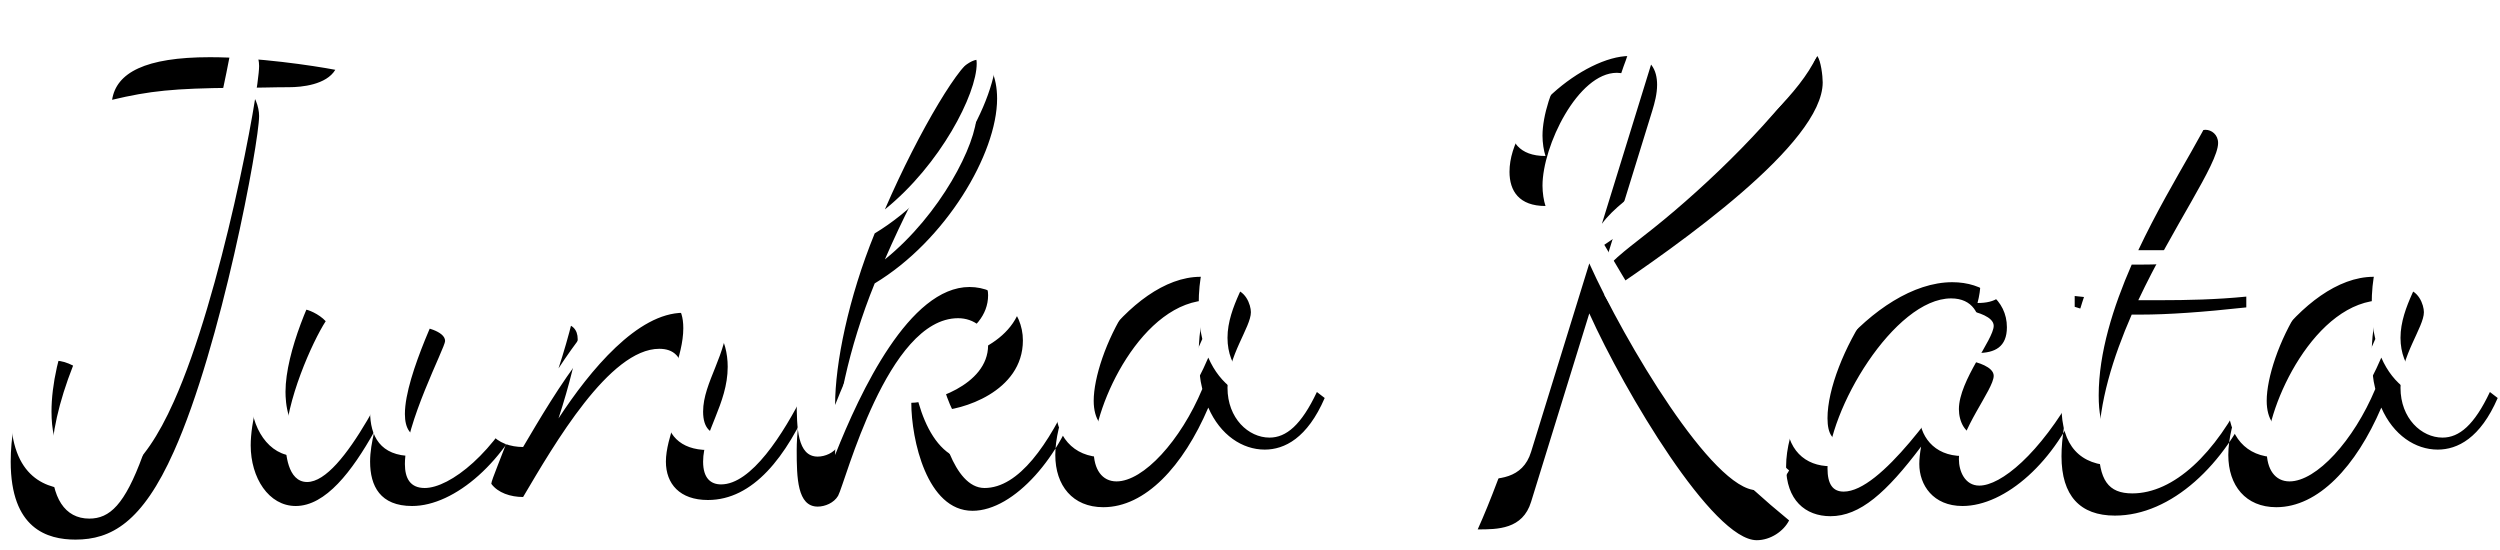 <?xml version="1.0" encoding="UTF-8"?>
<svg width="100px" height="22px" viewBox="0 0 100 22" version="1.1" xmlns="http://www.w3.org/2000/svg" xmlns:xlink="http://www.w3.org/1999/xlink">
    <!-- Generator: Sketch 51.2 (57519) - http://www.bohemiancoding.com/sketch -->
    <title>text_index_4-7_name</title>
    <desc>Created with Sketch.</desc>
    <defs>
        <path d="M80.484,13.472 C80.652,12.392 81.804,11.768 84.396,11.768 C86.292,11.768 88.524,12.104 89.412,12.272 C89.052,12.872 88.068,12.968 87.564,12.968 C86.916,12.968 86.364,12.992 85.86,12.992 C86.196,13.256 86.364,13.76 86.364,14.12 C86.364,15.176 84.852,23.312 82.956,27.536 C81.684,30.392 80.436,31.064 79.02,31.064 C77.892,31.064 76.428,30.632 76.428,27.944 C76.428,26.072 77.124,23.912 78.252,23.912 C78.468,23.912 78.684,23.984 78.924,24.104 C78.348,25.568 78.06,26.864 78.06,27.944 C78.06,29.384 78.588,30.224 79.572,30.224 C80.388,30.224 80.988,29.672 81.708,27.704 C82.98,24.2 84.732,16.16 85.332,12.992 C82.956,13.016 81.996,13.112 80.484,13.472 Z M92.652,22.496 C92.916,22.544 93.804,22.712 93.804,23.12 C93.804,23.384 92.196,26.432 92.196,28.04 C92.196,28.616 92.412,29 92.988,29 C93.996,29 95.82,27.584 96.996,25.112 L97.308,25.328 C96.276,27.92 94.188,29.72 92.484,29.72 C91.212,29.72 90.804,28.928 90.804,27.944 C90.804,27.56 90.876,27.152 90.972,26.744 C90.084,28.328 89.028,29.72 87.828,29.72 C86.748,29.72 86.028,28.592 86.028,27.296 C86.028,25.472 87.42,21.848 88.14,21.848 C88.308,21.848 88.764,22.04 89.028,22.328 C88.5,23.144 87.42,25.544 87.42,27.152 C87.42,27.56 87.492,28.76 88.284,28.76 C89.772,28.76 91.74,24.296 92.652,22.496 Z M95.652,28.832 C95.652,28.544 97.332,25.016 97.356,22.928 C97.548,22.712 98.004,22.424 98.46,22.424 C98.892,22.424 99.108,22.664 99.108,23.048 C99.108,23.552 98.772,24.896 98.34,26.216 C99.612,24.272 101.508,21.992 103.332,21.992 C104.58,21.992 105.108,23.072 105.108,24.152 C105.108,25.64 104.124,26.768 104.124,27.944 C104.124,28.616 104.436,28.856 104.844,28.856 C106.044,28.856 107.316,26.888 108.204,25.112 L108.468,25.424 C107.46,27.776 106.116,29.48 104.316,29.48 C103.188,29.48 102.636,28.832 102.636,27.944 C102.636,26.96 103.332,25.736 103.332,24.608 C103.332,23.72 102.924,23.432 102.372,23.432 C100.38,23.432 98.172,27.248 96.924,29.36 C96.42,29.36 95.916,29.192 95.652,28.832 Z M112.452,25.592 C113.172,25.592 115.524,24.92 115.524,23.288 C115.524,22.616 114.948,22.208 114.324,22.208 C111.492,22.208 109.812,28.784 109.524,29.312 C109.356,29.6 108.996,29.744 108.708,29.744 C107.892,29.744 107.868,28.592 107.868,27.488 C107.868,22.472 113.436,11.864 115.14,11.864 C115.572,11.864 115.884,12.56 115.884,13.424 C115.884,15.632 113.82,19.112 110.988,20.816 C109.932,23.408 109.404,26.024 109.404,27.68 C110.412,25.136 112.38,20.96 114.78,20.96 C115.956,20.96 116.916,21.92 116.916,23.096 C116.916,25.16 114.444,25.904 113.508,25.904 C113.58,26.432 114.108,29 115.38,29 C116.748,29 117.948,27.272 118.932,25.088 L119.172,25.328 C118.476,27.68 116.58,29.912 114.9,29.912 C113.076,29.912 112.452,27.056 112.452,25.592 Z M114.996,13.808 C114.516,13.808 112.788,16.64 111.396,19.856 C113.604,18.08 115.068,15.248 115.068,14.024 C115.068,13.856 115.044,13.808 114.996,13.808 Z M128.676,25.16 L128.988,25.4 C128.292,27.008 127.38,27.464 126.588,27.464 C125.7,27.464 124.812,26.888 124.332,25.784 C123.324,28.136 121.812,29.768 120.132,29.768 C118.908,29.768 118.212,28.904 118.212,27.68 C118.212,25.136 121.164,20.552 124.02,20.552 C124.62,20.552 124.908,20.768 125.052,21.056 C125.1,21.032 125.148,21.032 125.22,21.032 C125.82,21.032 126.036,21.68 126.036,21.968 C126.036,22.568 125.1,23.72 125.1,24.992 C125.1,26.216 125.94,26.984 126.78,26.984 C127.452,26.984 128.052,26.48 128.676,25.16 Z M120.66,28.736 C121.74,28.736 123.228,27.104 124.092,25.04 C123.996,24.656 123.948,24.224 123.948,23.672 C123.948,22.592 124.14,21.896 124.404,21.488 C121.692,21.488 119.748,25.688 119.748,27.512 C119.748,28.256 120.084,28.736 120.66,28.736 Z M148.692,11.72 C148.836,11.912 148.908,12.512 148.908,12.776 C148.908,15.224 143.172,19.256 140.172,21.272 C142.116,24.56 143.46,26.936 147.564,30.296 C147.348,30.728 146.82,31.088 146.268,31.088 C144.516,31.088 140.988,25.16 139.572,22.016 L137.244,29.552 C136.908,30.656 135.9,30.656 135.108,30.656 C136.116,28.424 137.172,25.136 140.94,14.144 C141.036,13.88 141.252,13.352 141.252,12.968 C141.252,12.632 141.108,12.392 140.676,12.392 C139.116,12.392 137.7,15.32 137.7,16.904 C137.7,17.192 137.748,17.504 137.82,17.72 C136.764,17.72 136.38,17.12 136.38,16.352 C136.38,14.168 139.38,11.72 141.18,11.72 C142.044,11.72 142.284,12.296 142.284,12.872 C142.284,13.232 142.188,13.592 142.092,13.904 L140.076,20.432 C140.532,19.808 141.276,19.304 142.14,18.608 C144.276,16.904 147.204,14.096 148.692,11.72 Z M154.788,23.912 C155.076,23.96 155.748,24.152 155.748,24.512 C155.748,25.064 154.356,26.696 154.356,27.848 C154.356,28.328 154.596,28.904 155.172,28.904 C156.036,28.904 157.572,27.656 159.012,25.112 L159.252,25.352 C158.244,27.944 156.204,29.72 154.5,29.72 C153.324,29.72 152.772,28.88 152.772,28.04 C152.772,27.848 152.796,27.608 152.844,27.344 C151.452,29.192 150.396,30.128 149.22,30.128 C148.212,30.128 147.444,29.48 147.444,28.136 C147.444,25.28 150.972,20.768 154.092,20.768 C155.34,20.768 156.276,21.488 156.276,22.568 C156.276,23.36 155.796,23.6 155.1,23.6 C155.172,23.336 155.22,23.024 155.22,22.76 C155.22,22.04 154.908,21.416 154.044,21.416 C151.788,21.416 149.1,25.88 149.1,28.208 C149.1,28.856 149.316,29.144 149.748,29.144 C151.236,29.144 153.612,25.64 154.788,23.912 Z M165.852,21.344 L165.852,21.776 C164.1,21.968 162.708,22.064 161.628,22.064 L161.268,22.064 C160.524,23.768 159.948,25.592 159.948,27.296 C159.948,28.688 160.332,29.216 161.292,29.216 C162.948,29.216 164.628,27.632 165.852,25.112 L166.164,25.352 C165.012,28.064 162.852,30.104 160.596,30.104 C159.204,30.104 158.46,29.312 158.46,27.728 C158.46,26.312 159.036,24.128 159.852,21.944 C159.54,21.896 159.252,21.848 158.988,21.752 L158.988,21.32 C159.228,21.344 159.588,21.392 160.044,21.416 C161.388,17.96 163.236,14.672 164.22,14.672 C164.46,14.672 164.724,14.864 164.724,15.2 C164.724,16.04 162.924,18.536 161.532,21.488 L162.42,21.488 C163.476,21.488 164.652,21.464 165.852,21.344 Z M175.596,25.16 L175.908,25.4 C175.212,27.008 174.3,27.464 173.508,27.464 C172.62,27.464 171.732,26.888 171.252,25.784 C170.244,28.136 168.732,29.768 167.052,29.768 C165.828,29.768 165.132,28.904 165.132,27.68 C165.132,25.136 168.084,20.552 170.94,20.552 C171.54,20.552 171.828,20.768 171.972,21.056 C172.02,21.032 172.068,21.032 172.14,21.032 C172.74,21.032 172.956,21.68 172.956,21.968 C172.956,22.568 172.02,23.72 172.02,24.992 C172.02,26.216 172.86,26.984 173.7,26.984 C174.372,26.984 174.972,26.48 175.596,25.16 Z M167.58,28.736 C168.66,28.736 170.148,27.104 171.012,25.04 C170.916,24.656 170.868,24.224 170.868,23.672 C170.868,22.592 171.06,21.896 171.324,21.488 C168.612,21.488 166.668,25.688 166.668,27.512 C166.668,28.256 167.004,28.736 167.58,28.736 Z" id="path-1"></path>
        <filter x="-1.0%" y="-5.2%" width="102.0%" height="120.7%" filterUnits="objectBoundingBox" id="filter-2">
            <feOffset dx="0" dy="2" in="SourceAlpha" result="shadowOffsetOuter1"></feOffset>
            <feColorMatrix values="0 0 0 0 0   0 0 0 0 0   0 0 0 0 0  0 0 0 0.5 0" type="matrix" in="shadowOffsetOuter1"></feColorMatrix>
        </filter>
    </defs>
    <g id="INDEX_POPUP" stroke="none" stroke-width="1" fill="none" fill-rule="evenodd">
        <g id="PC_INDEX" transform="translate(-633, -3928)">
            <g id="4-7" transform="translate(557, 3725)">
                <g id="Group-12-Copy-10" transform="translate(0, 191.52)">
                    <g id="text_index_4-7_name">
                        <use fill="black" fill-opacity="1" filter="url(#filter-2)" xlink:href="#path-1"></use>
                        <use fill="#FFFFFF" fill-rule="evenodd" xlink:href="#path-1"></use>
                    </g>
                </g>
            </g>
        </g>
    </g>
</svg>